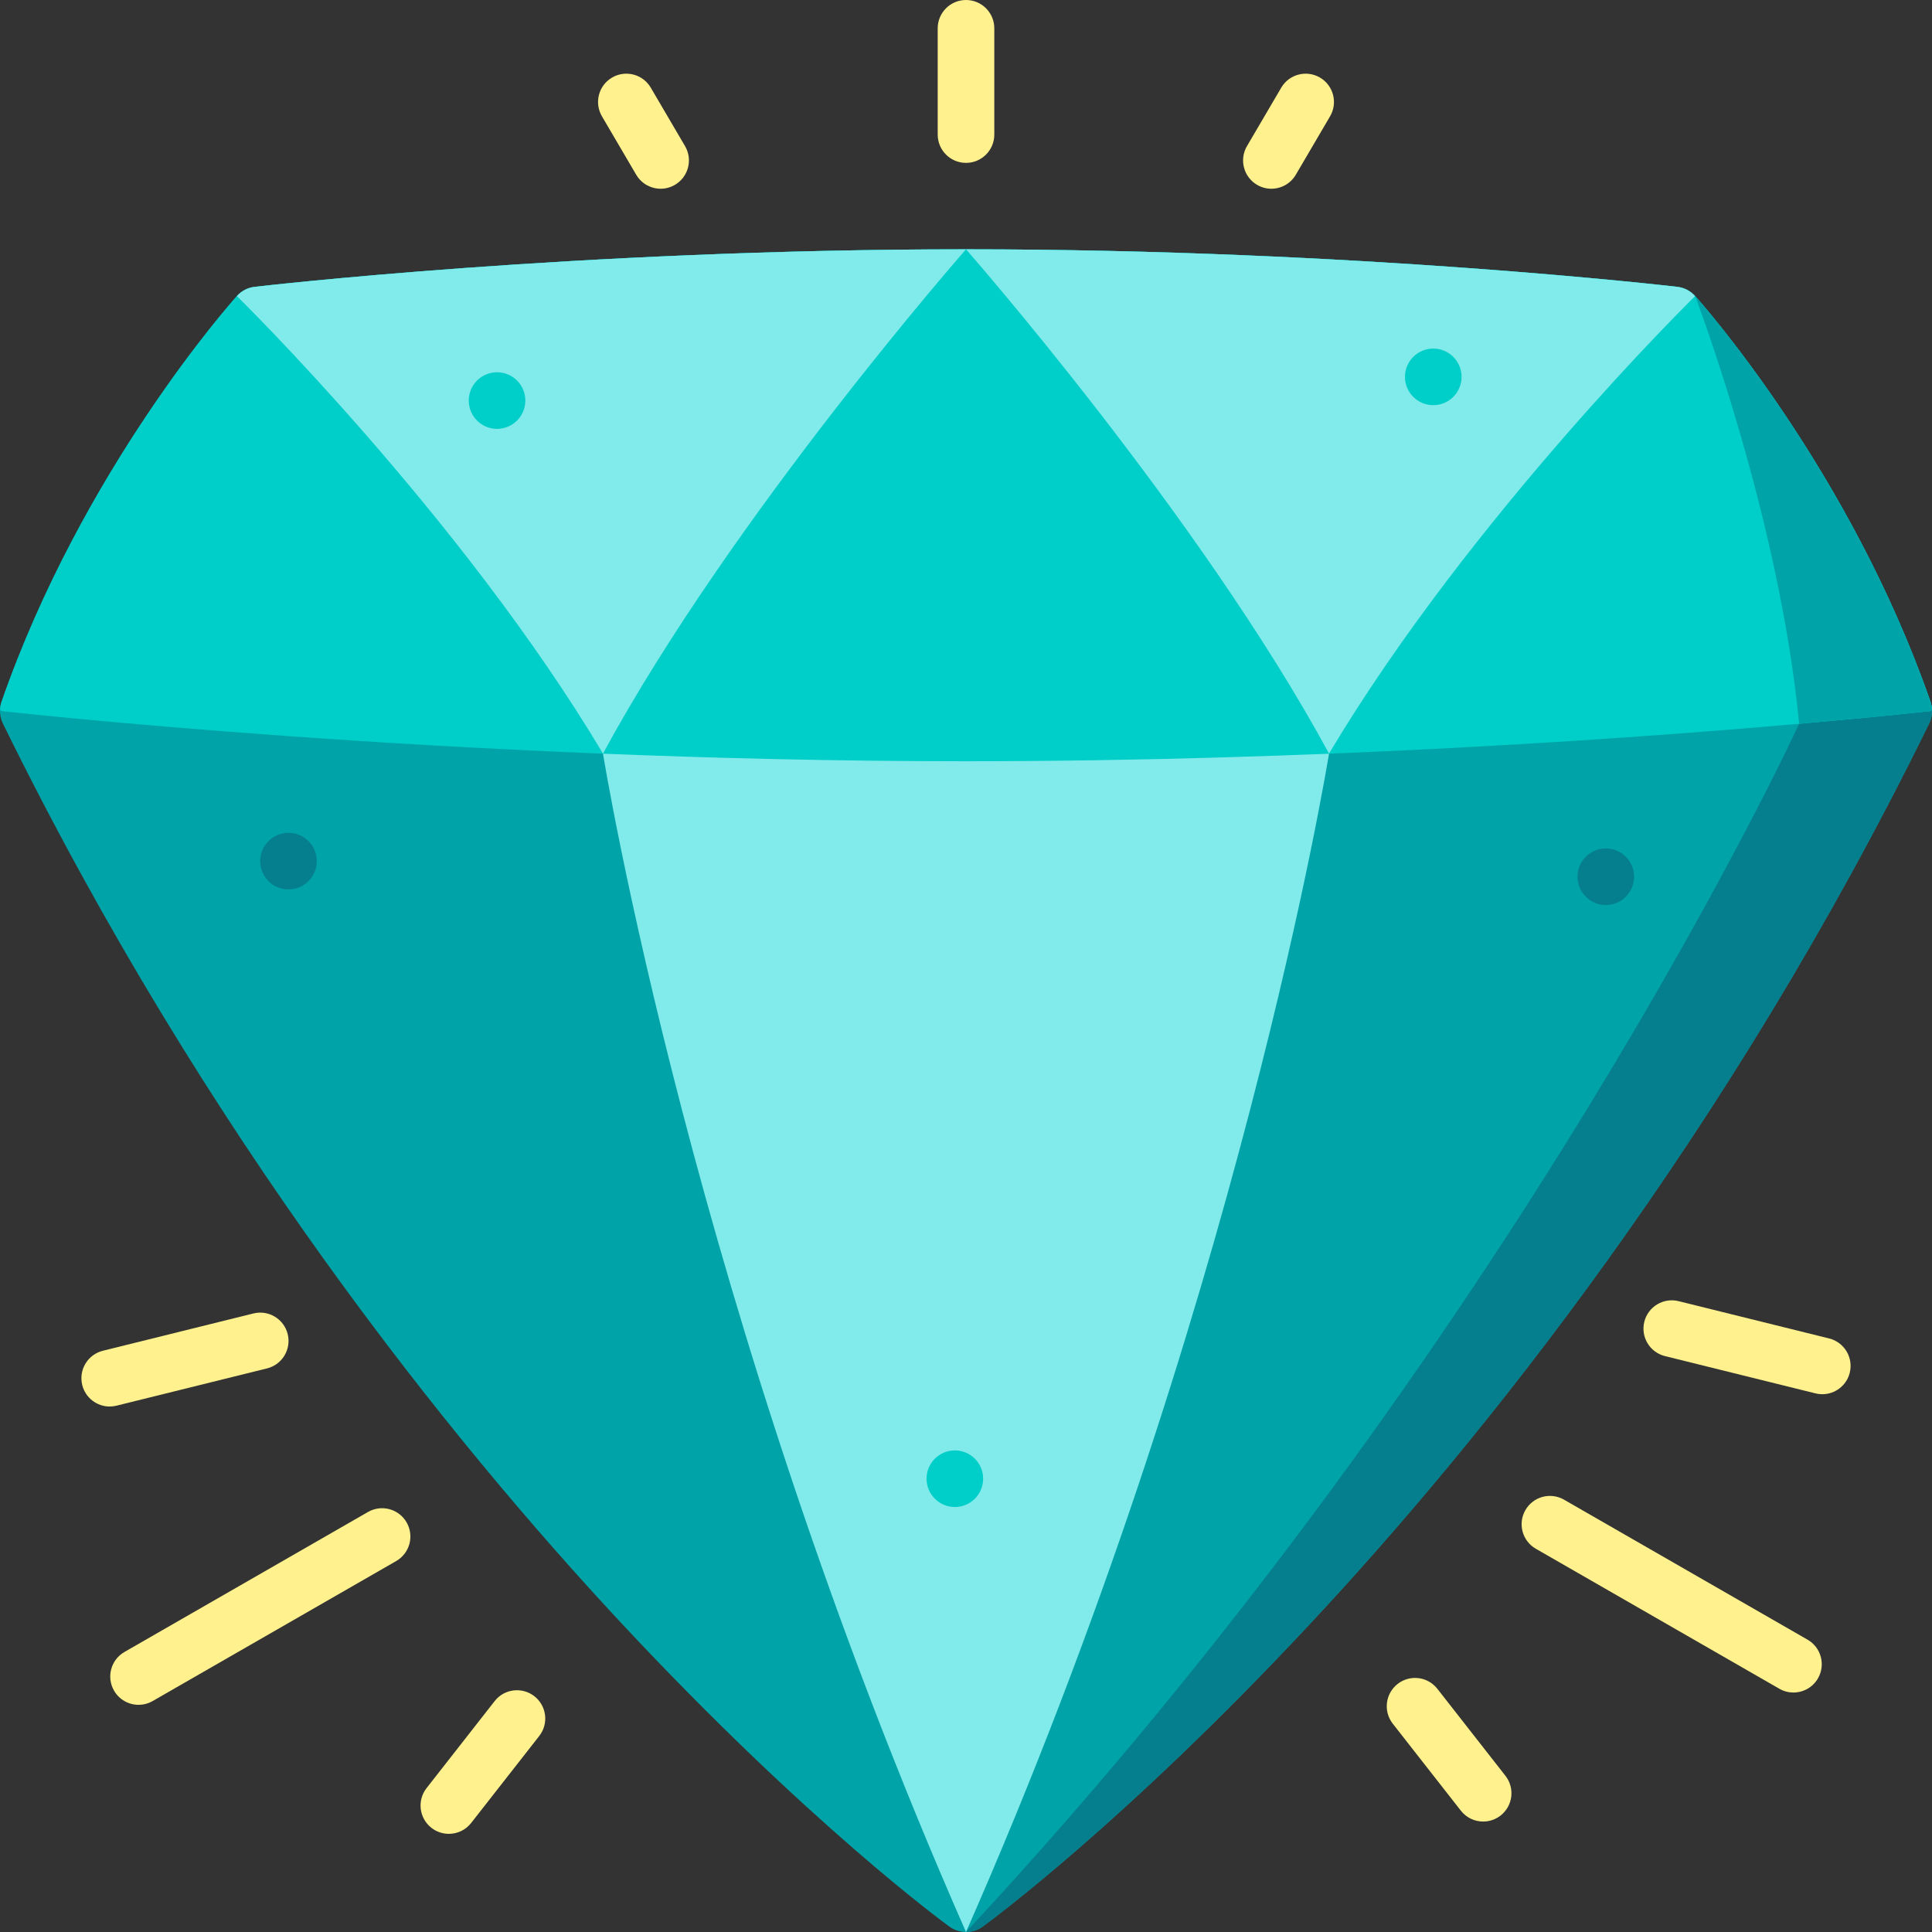 <svg id="Layer_1" enable-background="new 0 0 512 512" height="512" viewBox="0 0 512 512" width="512" xmlns="http://www.w3.org/2000/svg"><rect x="0" y="0" width="512" height="512" fill="#333333" stroke="none"/><g><path d="m511.991 188.13c.06 1.24-.19 2.48-.75 3.61-53.752 109.55-118.985 190.31-164.236 238.77-49.142 52.63-85.083 78.96-86.593 80.06-1.31.95-2.86 1.43-4.41 1.43s-3.1-.48-4.41-1.43c-1.51-1.1-37.451-27.43-86.593-80.06-45.253-48.46-110.486-129.22-164.238-238.77-.56-1.14-.82-2.39-.75-3.63.02-.72.16-1.45.4-2.14 21.351-61.35 60.703-105.66 62.363-107.51 1.22-1.36 2.89-2.23 4.7-2.44.84-.1 85.233-9.95 188.527-9.95s187.687 9.85 188.527 9.95c1.81.21 3.48 1.08 4.7 2.44 0 0 0 0 .01.01 1.75 1.96 41.032 46.23 62.352 107.5.241.7.381 1.43.401 2.16z" fill="#00a3a8"/><path d="m511.991 188.13c.06 1.24-.19 2.48-.75 3.61-53.752 109.55-118.985 190.31-164.236 238.77-49.142 52.63-85.083 78.96-86.593 80.06-1.31.95-2.86 1.43-4.41 1.43 145.615-156.42 220.788-320.19 220.788-320.19-5.21-54.51-27.211-112.44-27.551-113.34 1.75 1.96 41.032 46.23 62.352 107.5.24.7.38 1.43.4 2.16z" fill="#057f8e"/><path d="m352.208 199.696s-23.878 148.207-96.207 312.304c-72.329-164.097-96.207-312.304-96.207-312.304z" fill="#81ebeb"/><path d="m511.991 188.13-.4.31s-12.76 1.44-34.801 3.37c-44.912 3.94-128.355 9.93-220.789 9.93-137.795 0-255.59-13.3-255.59-13.3l-.4-.33c.02-.72.16-1.45.4-2.14 21.351-61.35 60.703-105.66 62.363-107.51 1.22-1.36 2.89-2.23 4.7-2.44.84-.1 85.233-9.95 188.527-9.95s187.687 9.85 188.527 9.95c1.81.21 3.48 1.08 4.7 2.44 0 0 0 0 .01.01 1.75 1.96 41.032 46.23 62.352 107.5.241.7.381 1.43.401 2.16z" fill="#00cec8"/><path d="m256.001 66.07s-62.002 70.56-96.204 133.63c-37.651-63.07-97.023-121.24-97.023-121.24 1.22-1.36 2.89-2.23 4.7-2.44.84-.1 85.233-9.95 188.527-9.95z" fill="#81ebeb"/><path d="m449.229 78.46s-59.372 58.17-97.024 121.24c-34.201-63.07-96.204-133.63-96.204-133.63 103.294 0 187.687 9.85 188.527 9.95 1.811.21 3.481 1.08 4.701 2.44z" fill="#81ebeb"/><g fill="#fff18d"><path d="m70.769 362.638c4.021-.996 6.472-5.063 5.476-9.083-.996-4.021-5.063-6.474-9.084-5.476l-39.89 9.882c-4.021.996-6.472 5.063-5.476 9.083.846 3.415 3.907 5.698 7.274 5.698.597 0 1.204-.072 1.81-.222z"/><path d="m97.519 400.691-64.539 37.1c-3.591 2.064-4.829 6.649-2.764 10.24 1.387 2.413 3.912 3.764 6.509 3.764 1.268 0 2.553-.322 3.731-1l64.539-37.1c3.591-2.064 4.829-6.649 2.764-10.24-2.064-3.591-6.649-4.829-10.24-2.764z"/><path d="m141.621 449.524c-3.263-2.553-7.976-1.978-10.529 1.284l-18.046 23.057c-2.553 3.262-1.978 7.976 1.284 10.529 1.372 1.074 3.001 1.594 4.617 1.594 2.228 0 4.433-.988 5.912-2.878l18.046-23.057c2.553-3.262 1.978-7.976-1.284-10.529z"/><path d="m484.73 354.7-39.89-9.881c-4.017-.998-8.088 1.456-9.083 5.477-.996 4.021 1.456 8.087 5.477 9.083l39.89 9.881c.605.15 1.212.222 1.809.222 3.367 0 6.428-2.284 7.274-5.699.996-4.021-1.456-8.087-5.477-9.083z"/><path d="m479.022 434.531-64.539-37.101c-3.59-2.064-8.177-.827-10.24 2.764-2.065 3.591-.827 8.175 2.764 10.24l64.539 37.101c1.178.677 2.463 1 3.731 1 2.597 0 5.122-1.351 6.509-3.764 2.065-3.591.828-8.175-2.764-10.24z"/><path d="m380.91 447.548c-2.553-3.262-7.266-3.838-10.529-1.284-3.262 2.553-3.837 7.267-1.284 10.529l18.046 23.057c1.48 1.89 3.684 2.878 5.912 2.878 1.616 0 3.245-.521 4.617-1.594 3.262-2.553 3.837-7.267 1.284-10.529z"/><path d="m256.001 0c-4.142 0-7.5 3.358-7.5 7.5v28.165c0 4.142 3.358 7.5 7.5 7.5s7.5-3.358 7.5-7.5v-28.165c.001-4.142-3.358-7.5-7.5-7.5z"/><path d="m172.459 23.232c-2.096-3.573-6.691-4.771-10.264-2.676s-4.771 6.69-2.676 10.264l9.083 15.489c1.397 2.381 3.902 3.707 6.477 3.707 1.289 0 2.595-.332 3.787-1.031 3.573-2.095 4.771-6.69 2.676-10.264z"/><path d="m349.808 20.557c-3.573-2.095-8.169-.897-10.264 2.676l-9.083 15.489c-2.095 3.573-.897 8.168 2.676 10.264 1.192.699 2.498 1.031 3.787 1.031 2.574 0 5.081-1.326 6.477-3.707l9.083-15.489c2.095-3.574.897-8.169-2.676-10.264z"/></g><circle cx="253.046" cy="391.873" fill="#00cec8" r="7.5"/><circle cx="379.831" cy="99.873" fill="#00cec8" r="7.5"/><circle cx="76.449" cy="228.203" fill="#057f8e" r="7.5"/><circle cx="131.721" cy="106.153" fill="#00cec8" r="7.5"/><circle cx="425.553" cy="232.343" fill="#057f8e" r="7.5"/><path d="m511.991 188.13-.4.31s-12.76 1.44-34.801 3.37c-5.21-54.51-27.211-112.44-27.551-113.34 1.75 1.96 41.032 46.23 62.352 107.5.24.7.38 1.43.4 2.16z" fill="#00a3a8"/></g></svg>